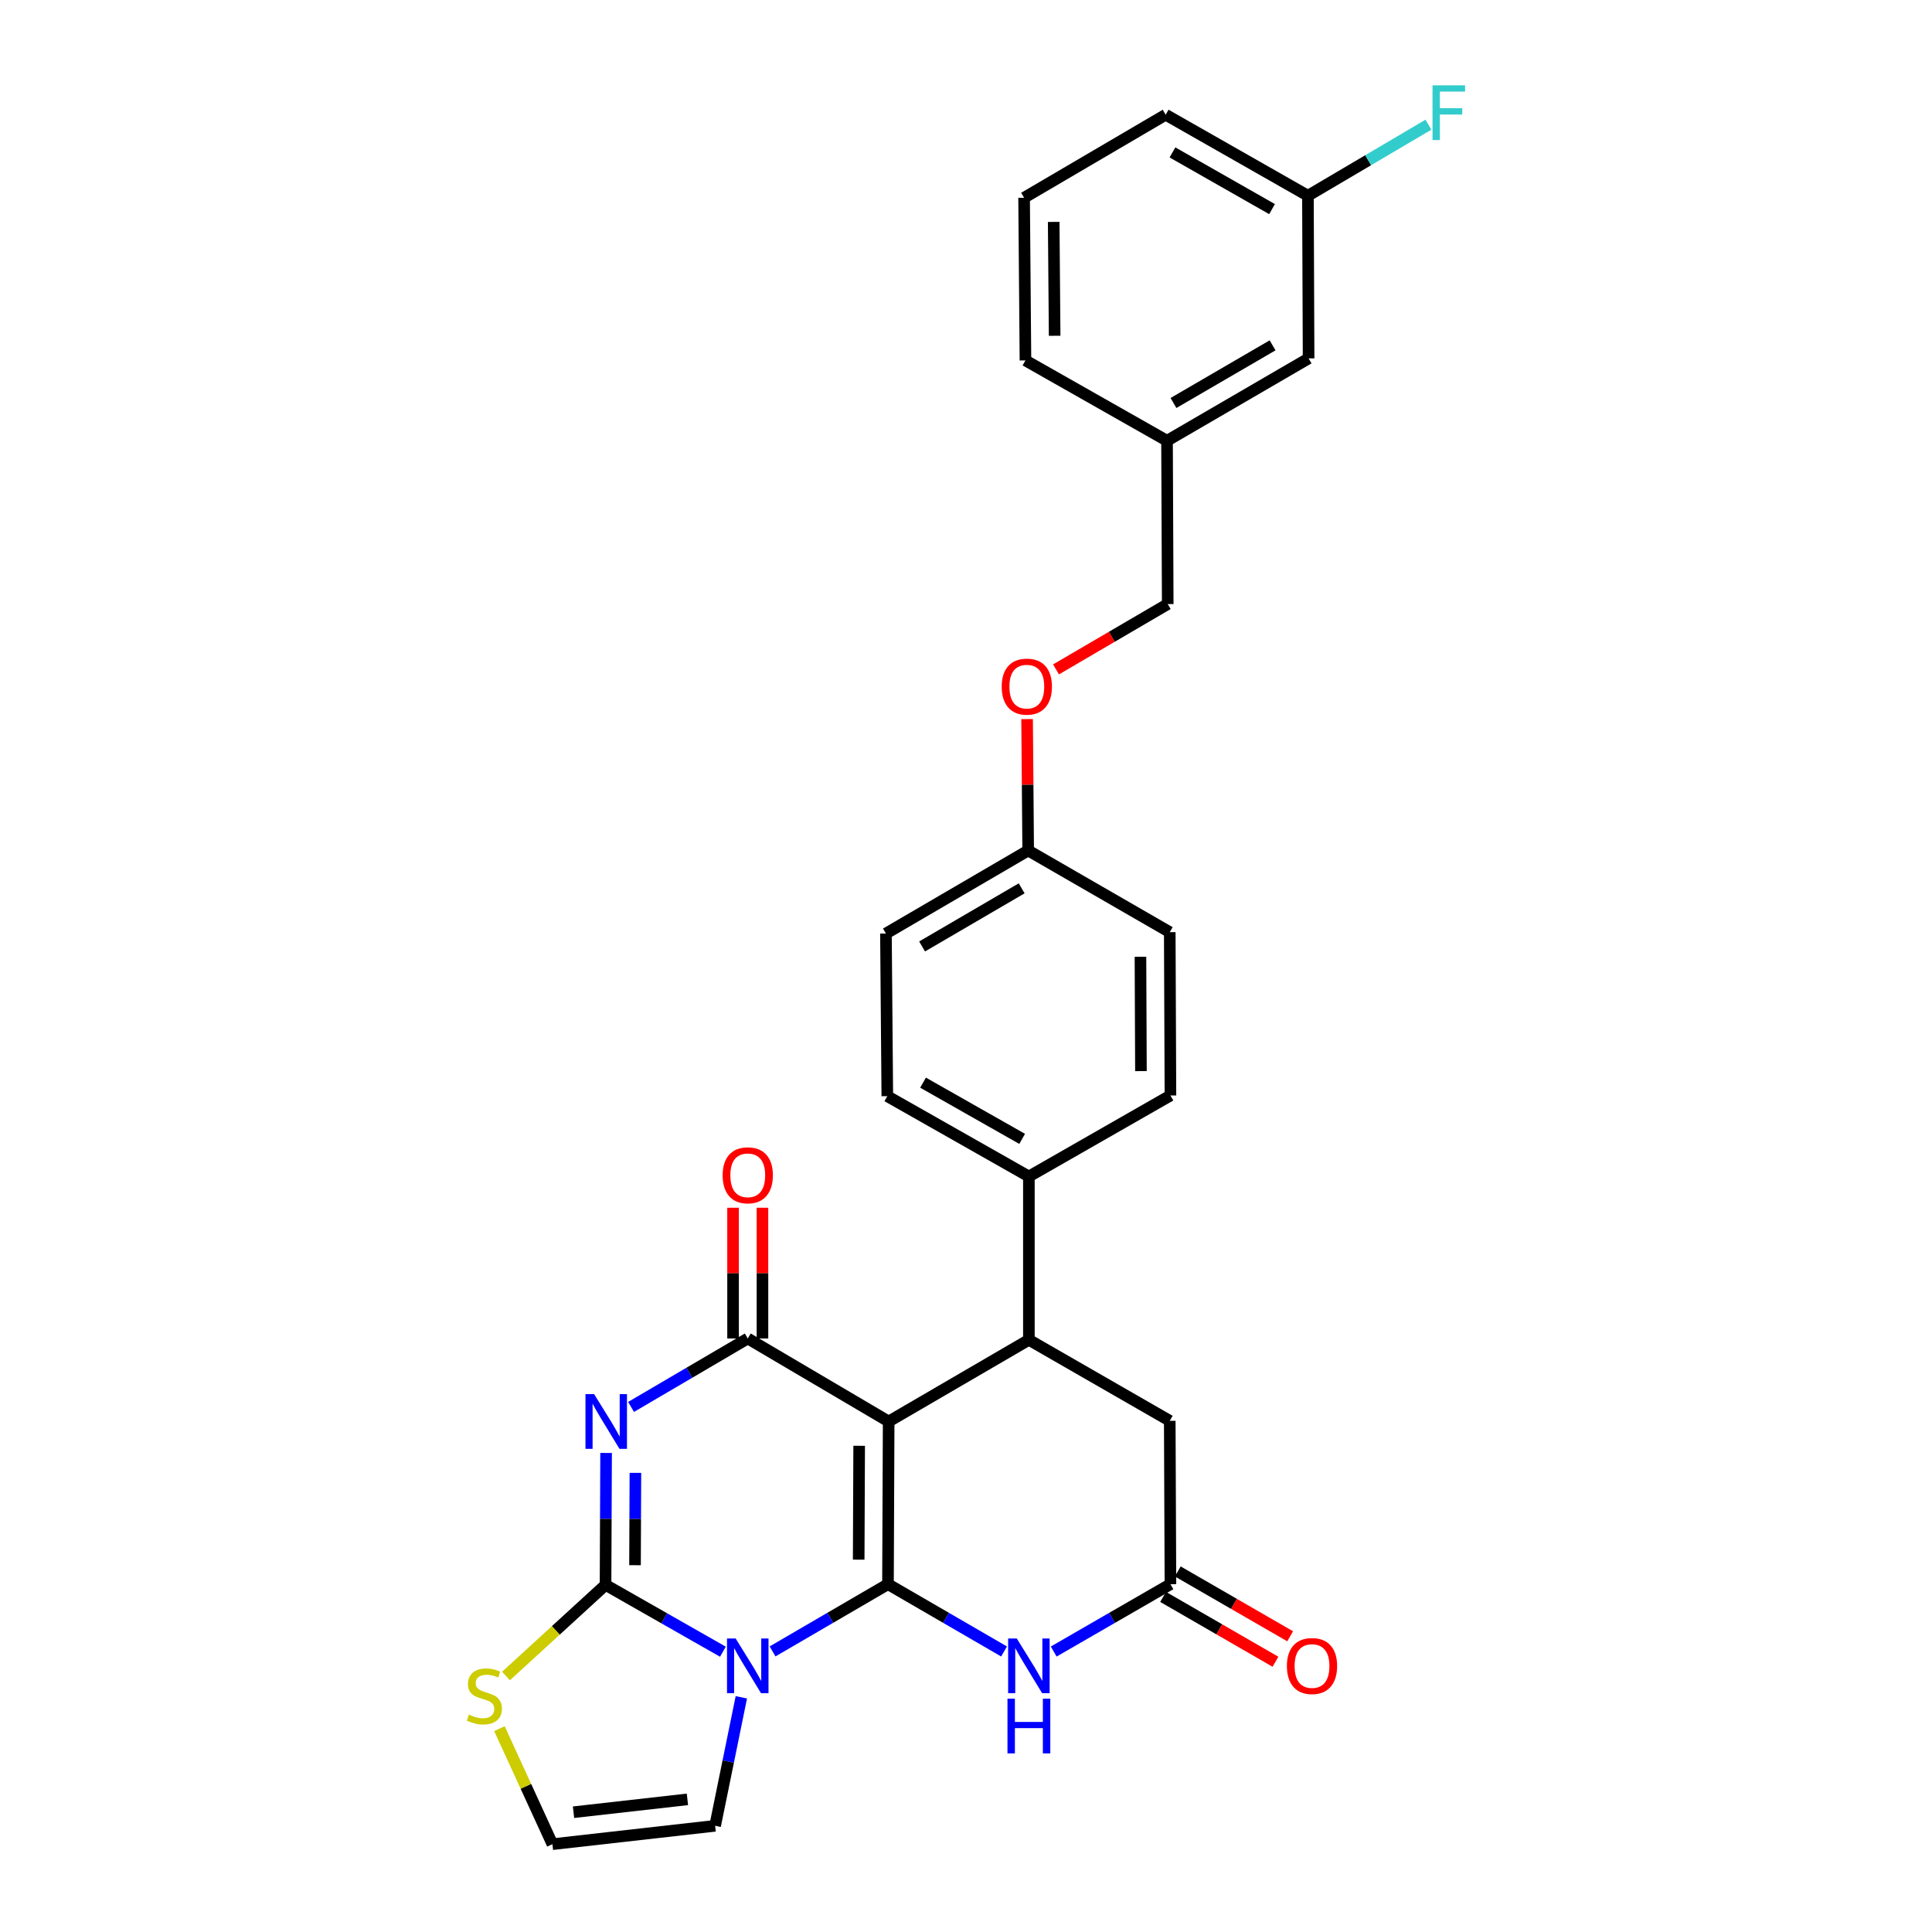 <?xml version='1.0' encoding='iso-8859-1'?>
<svg version='1.1' baseProfile='full'
              xmlns='http://www.w3.org/2000/svg'
                      xmlns:rdkit='http://www.rdkit.org/xml'
                      xmlns:xlink='http://www.w3.org/1999/xlink'
                  xml:space='preserve'
width='1000px' height='1000px' viewBox='0 0 1000 1000'>
<!-- END OF HEADER -->
<rect style='opacity:1.0;fill:#FFFFFF;stroke:none' width='1000' height='1000' x='0' y='0'> </rect>
<path class='bond-0' d='M 459.616,819.968 L 459.971,735.769' style='fill:none;fill-rule:evenodd;stroke:#000000;stroke-width:6px;stroke-linecap:butt;stroke-linejoin:miter;stroke-opacity:1' />
<path class='bond-0' d='M 444.455,807.274 L 444.703,748.335' style='fill:none;fill-rule:evenodd;stroke:#000000;stroke-width:6px;stroke-linecap:butt;stroke-linejoin:miter;stroke-opacity:1' />
<path class='bond-1' d='M 459.616,819.968 L 429.748,837.368' style='fill:none;fill-rule:evenodd;stroke:#000000;stroke-width:6px;stroke-linecap:butt;stroke-linejoin:miter;stroke-opacity:1' />
<path class='bond-1' d='M 429.748,837.368 L 399.88,854.769' style='fill:none;fill-rule:evenodd;stroke:#0000FF;stroke-width:6px;stroke-linecap:butt;stroke-linejoin:miter;stroke-opacity:1' />
<path class='bond-5' d='M 459.616,819.968 L 489.658,837.384' style='fill:none;fill-rule:evenodd;stroke:#000000;stroke-width:6px;stroke-linecap:butt;stroke-linejoin:miter;stroke-opacity:1' />
<path class='bond-5' d='M 489.658,837.384 L 519.7,854.801' style='fill:none;fill-rule:evenodd;stroke:#0000FF;stroke-width:6px;stroke-linecap:butt;stroke-linejoin:miter;stroke-opacity:1' />
<path class='bond-4' d='M 459.971,735.769 L 387.04,692.795' style='fill:none;fill-rule:evenodd;stroke:#000000;stroke-width:6px;stroke-linecap:butt;stroke-linejoin:miter;stroke-opacity:1' />
<path class='bond-6' d='M 459.971,735.769 L 532.548,693.488' style='fill:none;fill-rule:evenodd;stroke:#000000;stroke-width:6px;stroke-linecap:butt;stroke-linejoin:miter;stroke-opacity:1' />
<path class='bond-3' d='M 374.182,854.926 L 343.803,837.624' style='fill:none;fill-rule:evenodd;stroke:#0000FF;stroke-width:6px;stroke-linecap:butt;stroke-linejoin:miter;stroke-opacity:1' />
<path class='bond-3' d='M 343.803,837.624 L 313.425,820.323' style='fill:none;fill-rule:evenodd;stroke:#000000;stroke-width:6px;stroke-linecap:butt;stroke-linejoin:miter;stroke-opacity:1' />
<path class='bond-9' d='M 383.719,878.521 L 376.931,911.779' style='fill:none;fill-rule:evenodd;stroke:#0000FF;stroke-width:6px;stroke-linecap:butt;stroke-linejoin:miter;stroke-opacity:1' />
<path class='bond-9' d='M 376.931,911.779 L 370.143,945.036' style='fill:none;fill-rule:evenodd;stroke:#000000;stroke-width:6px;stroke-linecap:butt;stroke-linejoin:miter;stroke-opacity:1' />
<path class='bond-2' d='M 313.711,752.043 L 313.568,786.183' style='fill:none;fill-rule:evenodd;stroke:#0000FF;stroke-width:6px;stroke-linecap:butt;stroke-linejoin:miter;stroke-opacity:1' />
<path class='bond-2' d='M 313.568,786.183 L 313.425,820.323' style='fill:none;fill-rule:evenodd;stroke:#000000;stroke-width:6px;stroke-linecap:butt;stroke-linejoin:miter;stroke-opacity:1' />
<path class='bond-2' d='M 328.883,762.349 L 328.783,786.247' style='fill:none;fill-rule:evenodd;stroke:#0000FF;stroke-width:6px;stroke-linecap:butt;stroke-linejoin:miter;stroke-opacity:1' />
<path class='bond-2' d='M 328.783,786.247 L 328.683,810.145' style='fill:none;fill-rule:evenodd;stroke:#000000;stroke-width:6px;stroke-linecap:butt;stroke-linejoin:miter;stroke-opacity:1' />
<path class='bond-29' d='M 326.643,728.224 L 356.842,710.509' style='fill:none;fill-rule:evenodd;stroke:#0000FF;stroke-width:6px;stroke-linecap:butt;stroke-linejoin:miter;stroke-opacity:1' />
<path class='bond-29' d='M 356.842,710.509 L 387.04,692.795' style='fill:none;fill-rule:evenodd;stroke:#000000;stroke-width:6px;stroke-linecap:butt;stroke-linejoin:miter;stroke-opacity:1' />
<path class='bond-8' d='M 313.425,820.323 L 287.668,843.907' style='fill:none;fill-rule:evenodd;stroke:#000000;stroke-width:6px;stroke-linecap:butt;stroke-linejoin:miter;stroke-opacity:1' />
<path class='bond-8' d='M 287.668,843.907 L 261.911,867.491' style='fill:none;fill-rule:evenodd;stroke:#CCCC00;stroke-width:6px;stroke-linecap:butt;stroke-linejoin:miter;stroke-opacity:1' />
<path class='bond-13' d='M 394.648,692.795 L 394.648,658.959' style='fill:none;fill-rule:evenodd;stroke:#000000;stroke-width:6px;stroke-linecap:butt;stroke-linejoin:miter;stroke-opacity:1' />
<path class='bond-13' d='M 394.648,658.959 L 394.648,625.123' style='fill:none;fill-rule:evenodd;stroke:#FF0000;stroke-width:6px;stroke-linecap:butt;stroke-linejoin:miter;stroke-opacity:1' />
<path class='bond-13' d='M 379.433,692.795 L 379.433,658.959' style='fill:none;fill-rule:evenodd;stroke:#000000;stroke-width:6px;stroke-linecap:butt;stroke-linejoin:miter;stroke-opacity:1' />
<path class='bond-13' d='M 379.433,658.959 L 379.433,625.123' style='fill:none;fill-rule:evenodd;stroke:#FF0000;stroke-width:6px;stroke-linecap:butt;stroke-linejoin:miter;stroke-opacity:1' />
<path class='bond-7' d='M 545.402,854.831 L 575.61,837.399' style='fill:none;fill-rule:evenodd;stroke:#0000FF;stroke-width:6px;stroke-linecap:butt;stroke-linejoin:miter;stroke-opacity:1' />
<path class='bond-7' d='M 575.61,837.399 L 605.817,819.968' style='fill:none;fill-rule:evenodd;stroke:#000000;stroke-width:6px;stroke-linecap:butt;stroke-linejoin:miter;stroke-opacity:1' />
<path class='bond-11' d='M 532.548,693.488 L 532.548,608.951' style='fill:none;fill-rule:evenodd;stroke:#000000;stroke-width:6px;stroke-linecap:butt;stroke-linejoin:miter;stroke-opacity:1' />
<path class='bond-31' d='M 532.548,693.488 L 605.462,735.414' style='fill:none;fill-rule:evenodd;stroke:#000000;stroke-width:6px;stroke-linecap:butt;stroke-linejoin:miter;stroke-opacity:1' />
<path class='bond-10' d='M 605.817,819.968 L 605.462,735.414' style='fill:none;fill-rule:evenodd;stroke:#000000;stroke-width:6px;stroke-linecap:butt;stroke-linejoin:miter;stroke-opacity:1' />
<path class='bond-14' d='M 602.015,826.557 L 631.096,843.337' style='fill:none;fill-rule:evenodd;stroke:#000000;stroke-width:6px;stroke-linecap:butt;stroke-linejoin:miter;stroke-opacity:1' />
<path class='bond-14' d='M 631.096,843.337 L 660.177,860.117' style='fill:none;fill-rule:evenodd;stroke:#FF0000;stroke-width:6px;stroke-linecap:butt;stroke-linejoin:miter;stroke-opacity:1' />
<path class='bond-14' d='M 609.619,813.378 L 638.7,830.158' style='fill:none;fill-rule:evenodd;stroke:#000000;stroke-width:6px;stroke-linecap:butt;stroke-linejoin:miter;stroke-opacity:1' />
<path class='bond-14' d='M 638.7,830.158 L 667.781,846.938' style='fill:none;fill-rule:evenodd;stroke:#FF0000;stroke-width:6px;stroke-linecap:butt;stroke-linejoin:miter;stroke-opacity:1' />
<path class='bond-30' d='M 258.5,894.744 L 272.218,924.645' style='fill:none;fill-rule:evenodd;stroke:#CCCC00;stroke-width:6px;stroke-linecap:butt;stroke-linejoin:miter;stroke-opacity:1' />
<path class='bond-30' d='M 272.218,924.645 L 285.936,954.545' style='fill:none;fill-rule:evenodd;stroke:#000000;stroke-width:6px;stroke-linecap:butt;stroke-linejoin:miter;stroke-opacity:1' />
<path class='bond-12' d='M 370.143,945.036 L 285.936,954.545' style='fill:none;fill-rule:evenodd;stroke:#000000;stroke-width:6px;stroke-linecap:butt;stroke-linejoin:miter;stroke-opacity:1' />
<path class='bond-12' d='M 355.805,931.343 L 296.86,938' style='fill:none;fill-rule:evenodd;stroke:#000000;stroke-width:6px;stroke-linecap:butt;stroke-linejoin:miter;stroke-opacity:1' />
<path class='bond-15' d='M 532.548,608.951 L 459.27,567.38' style='fill:none;fill-rule:evenodd;stroke:#000000;stroke-width:6px;stroke-linecap:butt;stroke-linejoin:miter;stroke-opacity:1' />
<path class='bond-15' d='M 529.064,589.482 L 477.769,560.382' style='fill:none;fill-rule:evenodd;stroke:#000000;stroke-width:6px;stroke-linecap:butt;stroke-linejoin:miter;stroke-opacity:1' />
<path class='bond-16' d='M 532.548,608.951 L 605.817,567.025' style='fill:none;fill-rule:evenodd;stroke:#000000;stroke-width:6px;stroke-linecap:butt;stroke-linejoin:miter;stroke-opacity:1' />
<path class='bond-23' d='M 459.27,567.38 L 458.56,483.19' style='fill:none;fill-rule:evenodd;stroke:#000000;stroke-width:6px;stroke-linecap:butt;stroke-linejoin:miter;stroke-opacity:1' />
<path class='bond-24' d='M 605.817,567.025 L 605.462,482.488' style='fill:none;fill-rule:evenodd;stroke:#000000;stroke-width:6px;stroke-linecap:butt;stroke-linejoin:miter;stroke-opacity:1' />
<path class='bond-24' d='M 590.549,554.408 L 590.3,495.233' style='fill:none;fill-rule:evenodd;stroke:#000000;stroke-width:6px;stroke-linecap:butt;stroke-linejoin:miter;stroke-opacity:1' />
<path class='bond-17' d='M 531.622,372.198 L 531.903,406.207' style='fill:none;fill-rule:evenodd;stroke:#FF0000;stroke-width:6px;stroke-linecap:butt;stroke-linejoin:miter;stroke-opacity:1' />
<path class='bond-17' d='M 531.903,406.207 L 532.184,440.216' style='fill:none;fill-rule:evenodd;stroke:#000000;stroke-width:6px;stroke-linecap:butt;stroke-linejoin:miter;stroke-opacity:1' />
<path class='bond-21' d='M 546.595,346.479 L 575.504,329.575' style='fill:none;fill-rule:evenodd;stroke:#FF0000;stroke-width:6px;stroke-linecap:butt;stroke-linejoin:miter;stroke-opacity:1' />
<path class='bond-21' d='M 575.504,329.575 L 604.414,312.671' style='fill:none;fill-rule:evenodd;stroke:#000000;stroke-width:6px;stroke-linecap:butt;stroke-linejoin:miter;stroke-opacity:1' />
<path class='bond-18' d='M 532.184,440.216 L 458.56,483.19' style='fill:none;fill-rule:evenodd;stroke:#000000;stroke-width:6px;stroke-linecap:butt;stroke-linejoin:miter;stroke-opacity:1' />
<path class='bond-18' d='M 528.81,459.802 L 477.273,489.884' style='fill:none;fill-rule:evenodd;stroke:#000000;stroke-width:6px;stroke-linecap:butt;stroke-linejoin:miter;stroke-opacity:1' />
<path class='bond-32' d='M 532.184,440.216 L 605.462,482.488' style='fill:none;fill-rule:evenodd;stroke:#000000;stroke-width:6px;stroke-linecap:butt;stroke-linejoin:miter;stroke-opacity:1' />
<path class='bond-19' d='M 677.328,185.506 L 604.05,228.134' style='fill:none;fill-rule:evenodd;stroke:#000000;stroke-width:6px;stroke-linecap:butt;stroke-linejoin:miter;stroke-opacity:1' />
<path class='bond-19' d='M 658.685,178.749 L 607.391,208.588' style='fill:none;fill-rule:evenodd;stroke:#000000;stroke-width:6px;stroke-linecap:butt;stroke-linejoin:miter;stroke-opacity:1' />
<path class='bond-20' d='M 677.328,185.506 L 676.981,101.307' style='fill:none;fill-rule:evenodd;stroke:#000000;stroke-width:6px;stroke-linecap:butt;stroke-linejoin:miter;stroke-opacity:1' />
<path class='bond-25' d='M 676.981,101.307 L 708.17,82.921' style='fill:none;fill-rule:evenodd;stroke:#000000;stroke-width:6px;stroke-linecap:butt;stroke-linejoin:miter;stroke-opacity:1' />
<path class='bond-25' d='M 708.17,82.921 L 739.359,64.536' style='fill:none;fill-rule:evenodd;stroke:#33CCCC;stroke-width:6px;stroke-linecap:butt;stroke-linejoin:miter;stroke-opacity:1' />
<path class='bond-33' d='M 676.981,101.307 L 603.349,59.381' style='fill:none;fill-rule:evenodd;stroke:#000000;stroke-width:6px;stroke-linecap:butt;stroke-linejoin:miter;stroke-opacity:1' />
<path class='bond-33' d='M 658.408,108.24 L 606.865,78.892' style='fill:none;fill-rule:evenodd;stroke:#000000;stroke-width:6px;stroke-linecap:butt;stroke-linejoin:miter;stroke-opacity:1' />
<path class='bond-22' d='M 604.414,312.671 L 604.05,228.134' style='fill:none;fill-rule:evenodd;stroke:#000000;stroke-width:6px;stroke-linecap:butt;stroke-linejoin:miter;stroke-opacity:1' />
<path class='bond-28' d='M 604.05,228.134 L 530.772,186.554' style='fill:none;fill-rule:evenodd;stroke:#000000;stroke-width:6px;stroke-linecap:butt;stroke-linejoin:miter;stroke-opacity:1' />
<path class='bond-26' d='M 530.071,102.356 L 530.772,186.554' style='fill:none;fill-rule:evenodd;stroke:#000000;stroke-width:6px;stroke-linecap:butt;stroke-linejoin:miter;stroke-opacity:1' />
<path class='bond-26' d='M 545.391,114.859 L 545.882,173.798' style='fill:none;fill-rule:evenodd;stroke:#000000;stroke-width:6px;stroke-linecap:butt;stroke-linejoin:miter;stroke-opacity:1' />
<path class='bond-27' d='M 530.071,102.356 L 603.349,59.381' style='fill:none;fill-rule:evenodd;stroke:#000000;stroke-width:6px;stroke-linecap:butt;stroke-linejoin:miter;stroke-opacity:1' />
<path  class='atom-2' d='M 380.78 848.089
L 390.06 863.089
Q 390.98 864.569, 392.46 867.249
Q 393.94 869.929, 394.02 870.089
L 394.02 848.089
L 397.78 848.089
L 397.78 876.409
L 393.9 876.409
L 383.94 860.009
Q 382.78 858.089, 381.54 855.889
Q 380.34 853.689, 379.98 853.009
L 379.98 876.409
L 376.3 876.409
L 376.3 848.089
L 380.78 848.089
' fill='#0000FF'/>
<path  class='atom-3' d='M 307.52 721.609
L 316.8 736.609
Q 317.72 738.089, 319.2 740.769
Q 320.68 743.449, 320.76 743.609
L 320.76 721.609
L 324.52 721.609
L 324.52 749.929
L 320.64 749.929
L 310.68 733.529
Q 309.52 731.609, 308.28 729.409
Q 307.08 727.209, 306.72 726.529
L 306.72 749.929
L 303.04 749.929
L 303.04 721.609
L 307.52 721.609
' fill='#0000FF'/>
<path  class='atom-6' d='M 526.288 848.089
L 535.568 863.089
Q 536.488 864.569, 537.968 867.249
Q 539.448 869.929, 539.528 870.089
L 539.528 848.089
L 543.288 848.089
L 543.288 876.409
L 539.408 876.409
L 529.448 860.009
Q 528.288 858.089, 527.048 855.889
Q 525.848 853.689, 525.488 853.009
L 525.488 876.409
L 521.808 876.409
L 521.808 848.089
L 526.288 848.089
' fill='#0000FF'/>
<path  class='atom-6' d='M 521.468 879.241
L 525.308 879.241
L 525.308 891.281
L 539.788 891.281
L 539.788 879.241
L 543.628 879.241
L 543.628 907.561
L 539.788 907.561
L 539.788 894.481
L 525.308 894.481
L 525.308 907.561
L 521.468 907.561
L 521.468 879.241
' fill='#0000FF'/>
<path  class='atom-9' d='M 242.705 887.471
Q 243.025 887.591, 244.345 888.151
Q 245.665 888.711, 247.105 889.071
Q 248.585 889.391, 250.025 889.391
Q 252.705 889.391, 254.265 888.111
Q 255.825 886.791, 255.825 884.511
Q 255.825 882.951, 255.025 881.991
Q 254.265 881.031, 253.065 880.511
Q 251.865 879.991, 249.865 879.391
Q 247.345 878.631, 245.825 877.911
Q 244.345 877.191, 243.265 875.671
Q 242.225 874.151, 242.225 871.591
Q 242.225 868.031, 244.625 865.831
Q 247.065 863.631, 251.865 863.631
Q 255.145 863.631, 258.865 865.191
L 257.945 868.271
Q 254.545 866.871, 251.985 866.871
Q 249.225 866.871, 247.705 868.031
Q 246.185 869.151, 246.225 871.111
Q 246.225 872.631, 246.985 873.551
Q 247.785 874.471, 248.905 874.991
Q 250.065 875.511, 251.985 876.111
Q 254.545 876.911, 256.065 877.711
Q 257.585 878.511, 258.665 880.151
Q 259.785 881.751, 259.785 884.511
Q 259.785 888.431, 257.145 890.551
Q 254.545 892.631, 250.185 892.631
Q 247.665 892.631, 245.745 892.071
Q 243.865 891.551, 241.625 890.631
L 242.705 887.471
' fill='#CCCC00'/>
<path  class='atom-14' d='M 374.04 608.33
Q 374.04 601.53, 377.4 597.73
Q 380.76 593.93, 387.04 593.93
Q 393.32 593.93, 396.68 597.73
Q 400.04 601.53, 400.04 608.33
Q 400.04 615.21, 396.64 619.13
Q 393.24 623.01, 387.04 623.01
Q 380.8 623.01, 377.4 619.13
Q 374.04 615.25, 374.04 608.33
M 387.04 619.81
Q 391.36 619.81, 393.68 616.93
Q 396.04 614.01, 396.04 608.33
Q 396.04 602.77, 393.68 599.97
Q 391.36 597.13, 387.04 597.13
Q 382.72 597.13, 380.36 599.93
Q 378.04 602.73, 378.04 608.33
Q 378.04 614.05, 380.36 616.93
Q 382.72 619.81, 387.04 619.81
' fill='#FF0000'/>
<path  class='atom-15' d='M 666.094 862.329
Q 666.094 855.529, 669.454 851.729
Q 672.814 847.929, 679.094 847.929
Q 685.374 847.929, 688.734 851.729
Q 692.094 855.529, 692.094 862.329
Q 692.094 869.209, 688.694 873.129
Q 685.294 877.009, 679.094 877.009
Q 672.854 877.009, 669.454 873.129
Q 666.094 869.249, 666.094 862.329
M 679.094 873.809
Q 683.414 873.809, 685.734 870.929
Q 688.094 868.009, 688.094 862.329
Q 688.094 856.769, 685.734 853.969
Q 683.414 851.129, 679.094 851.129
Q 674.774 851.129, 672.414 853.929
Q 670.094 856.729, 670.094 862.329
Q 670.094 868.049, 672.414 870.929
Q 674.774 873.809, 679.094 873.809
' fill='#FF0000'/>
<path  class='atom-18' d='M 518.482 355.395
Q 518.482 348.595, 521.842 344.795
Q 525.202 340.995, 531.482 340.995
Q 537.762 340.995, 541.122 344.795
Q 544.482 348.595, 544.482 355.395
Q 544.482 362.275, 541.082 366.195
Q 537.682 370.075, 531.482 370.075
Q 525.242 370.075, 521.842 366.195
Q 518.482 362.315, 518.482 355.395
M 531.482 366.875
Q 535.802 366.875, 538.122 363.995
Q 540.482 361.075, 540.482 355.395
Q 540.482 349.835, 538.122 347.035
Q 535.802 344.195, 531.482 344.195
Q 527.162 344.195, 524.802 346.995
Q 522.482 349.795, 522.482 355.395
Q 522.482 361.115, 524.802 363.995
Q 527.162 366.875, 531.482 366.875
' fill='#FF0000'/>
<path  class='atom-26' d='M 741.475 44.165
L 758.315 44.165
L 758.315 47.405
L 745.275 47.405
L 745.275 56.005
L 756.875 56.005
L 756.875 59.285
L 745.275 59.285
L 745.275 72.485
L 741.475 72.485
L 741.475 44.165
' fill='#33CCCC'/>
</svg>
